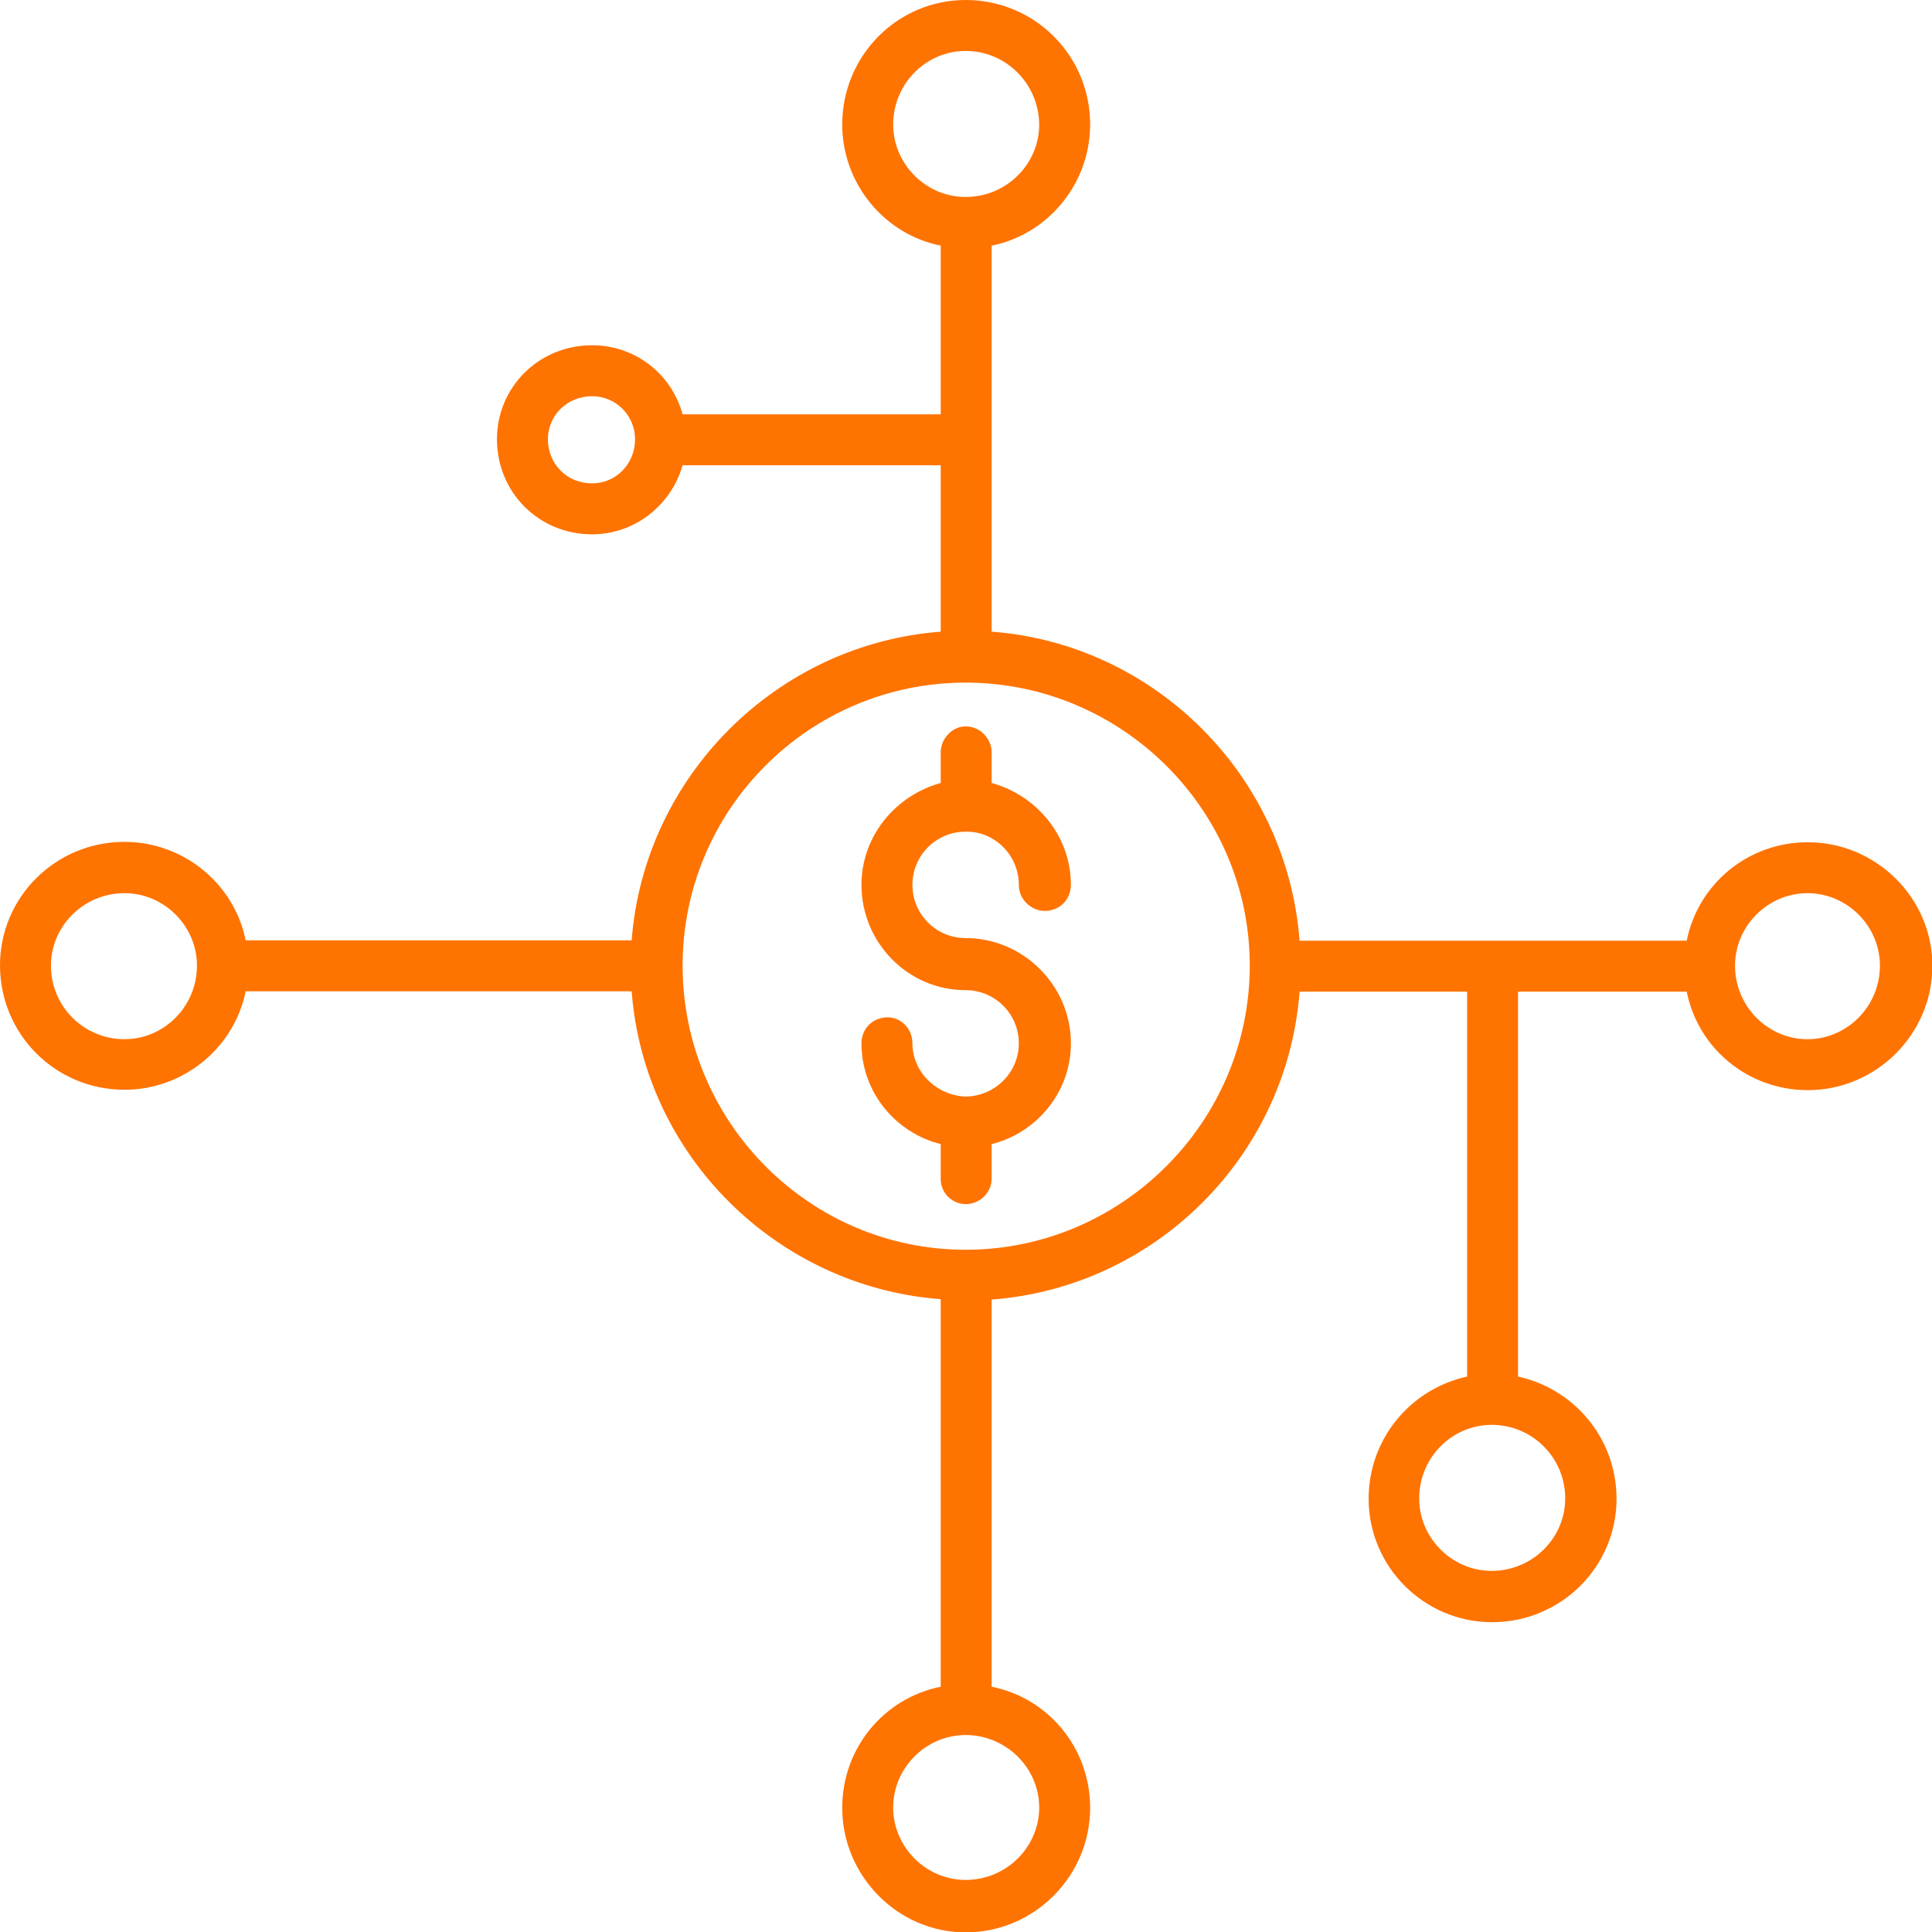 <?xml version="1.0" encoding="UTF-8"?>
<!-- Generator: Adobe Illustrator 27.6.1, SVG Export Plug-In . SVG Version: 6.00 Build 0)  -->
<svg xmlns="http://www.w3.org/2000/svg" xmlns:xlink="http://www.w3.org/1999/xlink" version="1.1" id="Layer_1" text-rendering="geometricPrecision" image-rendering="optimizeQuality" shape-rendering="geometricPrecision" x="0px" y="0px" viewBox="0 0 512 512" style="enable-background:new 0 0 512 512;" xml:space="preserve">
<style type="text/css">
	.st0{fill-rule:evenodd;clip-rule:evenodd;fill:#FF7300;}
</style>
<g id="Layer_x0020_1">
	<path class="st0" d="M255.9,319.1c-3.6,0-6.6-3-6.6-6.6v-9.3c-12-3-21-13.8-21-26.7c0-3.9,3-6.9,6.9-6.9c3.6,0,6.6,3,6.6,6.9   c0,7.5,6.3,13.8,14.1,14.1h0.3c7.8-0.3,13.8-6.6,13.8-14.1c0-7.8-6.3-14.1-14.1-14.1c-15.3,0-27.6-12.6-27.6-27.9   c0-12.9,9-23.7,21-27v-8.1c0-3.6,3-6.9,6.6-6.9c3.9,0,6.9,3.3,6.9,6.9v8.1c12,3.3,21,14.1,21,27c0,3.9-3,6.9-6.9,6.9   c-3.6,0-6.9-3-6.9-6.9c0-7.8-6.3-14.1-13.8-14.1h-0.3c-7.8,0-14.1,6.3-14.1,14.1s6.3,14.1,14.1,14.1c15.3,0,27.9,12.6,27.9,27.9   c0,12.9-9,23.7-21,26.7v9.3C262.7,316.1,259.7,319.1,255.9,319.1z M249.3,167.4v-44.1h-68.4c-3,10.5-12.6,18.3-24,18.3   c-14.1,0-25.2-11.1-25.2-25.2c0-13.8,11.1-24.9,25.2-24.9c11.4,0,21,7.5,24,18.3h68.4V65.1c-15-3-26.1-16.5-26.1-32.1   c0-18.3,14.7-33,32.7-33c18.3,0,33,14.7,33,33c0,15.6-11.1,29.1-26.1,32.1v51.3v51c43.5,3.3,78.3,38.4,81.6,81.9h51h51.6   c3-15,16.2-26.1,32.1-26.1c18,0,33,14.7,33,32.7c0,18.3-15,33-33,33c-15.9,0-29.1-11.1-32.1-26.1h-44.7v102   c15,3.3,26.1,16.5,26.1,32.4c0,18-14.7,32.7-33,32.7c-18,0-32.7-14.7-32.7-32.7c0-15.9,11.1-29.1,26.1-32.4v-102h-44.4   c-3.3,43.5-38.1,78.3-81.6,81.6v102.6c15,3,26.1,16.2,26.1,32.1c0,18-14.7,33-33,33c-18,0-32.7-15-32.7-33   c0-15.9,11.1-29.1,26.1-32.1V344.3c-43.5-3.3-78.6-38.1-81.9-81.6H65.1c-3,15-16.5,26.1-32.1,26.1c-18.3,0-33-14.7-33-33   c0-18,14.7-32.7,33-32.7c15.6,0,29.1,11.1,32.1,26.1h102.3C170.7,205.8,205.8,170.7,249.3,167.4z M255.9,13.5   c-10.5,0-19.2,8.7-19.2,19.5c0,10.5,8.7,19.2,19.2,19.2c10.8,0,19.5-8.7,19.5-19.2C275.3,22.2,266.6,13.5,255.9,13.5z M156.9,105   c-6.6,0-11.7,5.1-11.7,11.4c0,6.6,5.1,11.7,11.7,11.7c6.3,0,11.4-5.1,11.4-11.7C168.3,110.1,163.2,105,156.9,105z M395.3,377.6   c-10.5,0-19.2,8.7-19.2,19.5c0,10.5,8.7,19.2,19.2,19.2c10.8,0,19.5-8.7,19.5-19.2C414.8,386.3,406.1,377.6,395.3,377.6z M33,236.7   c-10.8,0-19.5,8.7-19.5,19.2c0,10.8,8.7,19.5,19.5,19.5c10.5,0,19.2-8.7,19.2-19.5C52.2,245.4,43.5,236.7,33,236.7z M255.9,459.8   c-10.5,0-19.2,8.7-19.2,19.2s8.7,19.2,19.2,19.2c10.8,0,19.5-8.7,19.5-19.2S266.6,459.8,255.9,459.8z M479,236.7   c-10.5,0-19.2,8.7-19.2,19.2c0,10.8,8.7,19.5,19.2,19.5s19.2-8.7,19.2-19.5C498.2,245.4,489.5,236.7,479,236.7z M255.9,180.9   c-41.4,0-75,33.6-75,75s33.6,75.3,75,75.3s75.3-33.9,75.3-75.3S297.2,180.9,255.9,180.9z"></path>
</g>
</svg>
